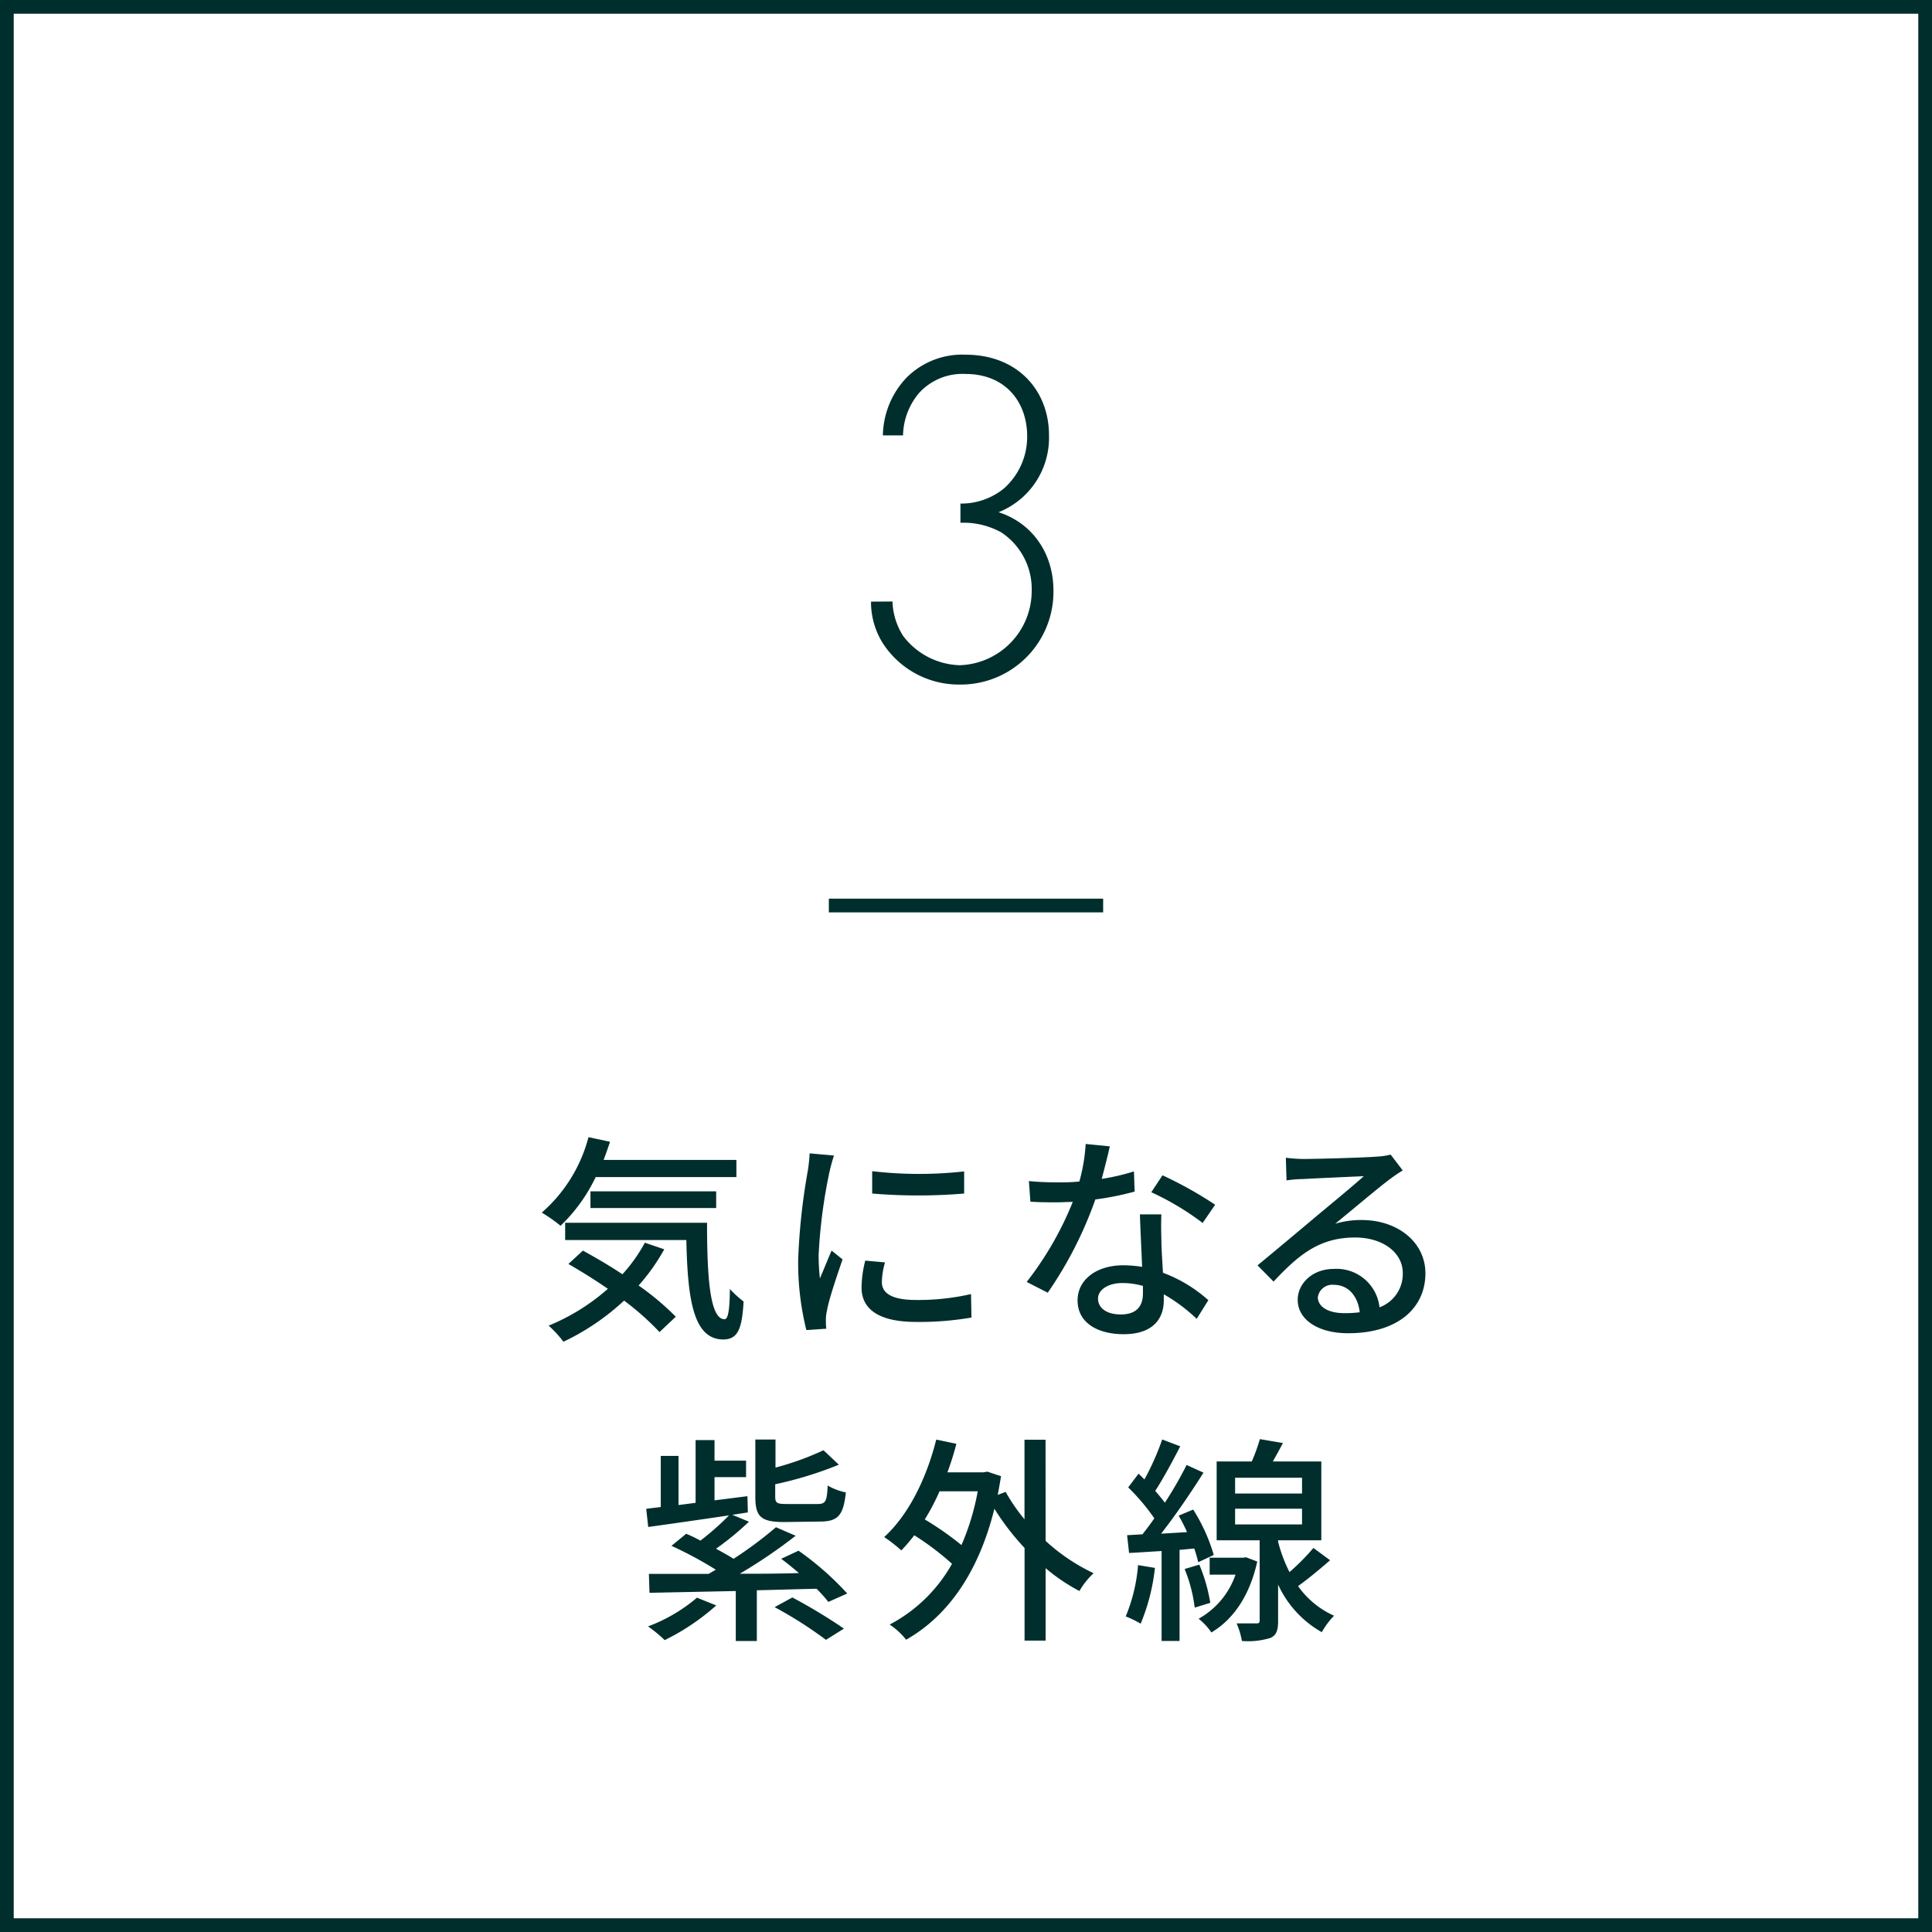<svg xmlns="http://www.w3.org/2000/svg" width="281.72" height="281.72" viewBox="0 0 281.72 281.72">
  <defs>
    <style>
      .cls-1 {
        fill: none;
        stroke: #002e2c;
        stroke-miterlimit: 10;
        stroke-width: 2px;
      }

      .cls-2 {
        fill: #002e2c;
      }
    </style>
  </defs>
  <g id="レイヤー_2" data-name="レイヤー 2">
    <g id="デザイン">
      <g>
        <g>
          <rect class="cls-1" x="1" y="1" width="279.72" height="279.72"/>
          <g>
            <path class="cls-2" d="M86.86,171.64a24.29,24.29,0,0,1-5.12,7.1A23.51,23.51,0,0,0,79,176.82a21.92,21.92,0,0,0,6.81-11l3.14.67c-.29.89-.61,1.79-.93,2.65h19.36v2.5Zm10,10.53a29.24,29.24,0,0,1-3.74,5.28A38.83,38.83,0,0,1,98.54,192l-2.37,2.24A39.41,39.41,0,0,0,91,189.65a34.83,34.83,0,0,1-8.84,6A16.24,16.24,0,0,0,80,193.3a30.38,30.38,0,0,0,8.64-5.37c-1.92-1.32-3.91-2.56-5.76-3.62L85,182.36c1.82,1,3.84,2.17,5.76,3.45a23.15,23.15,0,0,0,3.27-4.6Zm6.24-3.87c0,8,.42,14.07,2.56,14.07.58,0,.74-1.79.77-4.41a15.3,15.3,0,0,0,2,1.82c-.23,4-.83,5.51-2.95,5.54-4.44,0-5.21-6-5.4-14.5H82.41V178.3Zm-17-2.15v-2.43h18.33v2.43Z"/>
            <path class="cls-2" d="M120.94,170.94A76,76,0,0,0,119.37,183a30.94,30.94,0,0,0,.19,3.42c.55-1.31,1.19-2.88,1.7-4.06l1.6,1.28c-.83,2.43-2,5.85-2.27,7.45a5.71,5.71,0,0,0-.16,1.48c0,.32,0,.8.06,1.18l-2.91.19a40.56,40.56,0,0,1-1.19-10.33,92.56,92.56,0,0,1,1.38-12.77,22.32,22.32,0,0,0,.29-2.66l3.55.32A24.61,24.61,0,0,0,120.94,170.94Zm7.65,16c0,1.44,1.12,2.62,5,2.62a34.68,34.68,0,0,0,8-.86l.07,3.42a44.29,44.29,0,0,1-8.1.64c-5.44,0-7.93-1.89-7.93-5a16.43,16.43,0,0,1,.54-3.94l2.88.26A11,11,0,0,0,128.59,187Zm12-16.16v3.26a81.14,81.14,0,0,1-13.41,0l0-3.26A59.2,59.2,0,0,0,140.62,170.81Z"/>
            <path class="cls-2" d="M160.65,171.9a31,31,0,0,0,4.7-1.09l.1,2.94a41.29,41.29,0,0,1-5.73,1.15,57.24,57.24,0,0,1-6.94,13.6l-3.07-1.57a48.13,48.13,0,0,0,6.72-11.67c-.8,0-1.57.06-2.34.06-1.22,0-2.56,0-3.84-.1l-.22-3c1.24.13,2.78.19,4.06.19,1.06,0,2.18,0,3.3-.13a25.75,25.75,0,0,0,.92-5.47l3.52.35C161.58,168.31,161.13,170.1,160.65,171.9Zm8.7,8.95c0,1.06.13,2.92.23,4.74a20.79,20.79,0,0,1,6.62,4l-1.7,2.72a24.56,24.56,0,0,0-4.8-3.58v.89c0,2.72-1.63,4.93-5.85,4.93-3.71,0-6.72-1.6-6.72-4.93,0-3,2.72-5.12,6.69-5.12a18.13,18.13,0,0,1,2.72.23c-.1-2.53-.26-5.54-.32-7.65h3.13C169.29,178.46,169.32,179.58,169.35,180.85Zm-5.92,10.82c2.43,0,3.23-1.34,3.23-3.07,0-.29,0-.67,0-1.09a10.93,10.93,0,0,0-3-.42c-2.11,0-3.55,1-3.55,2.28S161.26,191.67,163.43,191.67Zm4.45-17.82,1.63-2.47a57.15,57.15,0,0,1,7.68,4.29l-1.82,2.66A40,40,0,0,0,167.88,173.85Z"/>
            <path class="cls-2" d="M190.09,169c1.66,0,9-.19,10.69-.35a9.5,9.5,0,0,0,2-.29l1.76,2.31a23.88,23.88,0,0,0-2,1.37c-1.63,1.22-5.57,4.55-7.84,6.4a13.39,13.39,0,0,1,3.84-.54c5.34,0,9.31,3.29,9.31,7.77,0,5.09-4.06,8.74-11.26,8.74-4.42,0-7.36-2-7.36-4.87,0-2.36,2.11-4.51,5.28-4.51a6.3,6.3,0,0,1,6.65,5.6,5.19,5.19,0,0,0,3.39-5c0-3-2.94-5.18-6.94-5.18-5.12,0-8.13,2.39-11.9,6.43l-2.34-2.37c2.5-2.05,6.5-5.41,8.39-7s5.5-4.54,7.1-6c-1.7.07-7.23.32-8.9.42-.8,0-1.63.09-2.36.19l-.1-3.3A22.29,22.29,0,0,0,190.09,169ZM196,191.48a16.33,16.33,0,0,0,2.27-.13c-.25-2.34-1.66-4-3.77-4a2.13,2.13,0,0,0-2.34,1.83C192.2,190.61,193.77,191.48,196,191.48Z"/>
            <path class="cls-2" d="M120.79,233.59a20.77,20.77,0,0,0-1.72-1.92c-2.89.06-5.83.16-8.71.22v7.4h-3.07V232l-12.58.26-.09-2.76c2.4,0,5.37,0,8.7,0,.35-.19.71-.41,1.06-.61a56.46,56.46,0,0,0-6.47-3.48l2.15-1.76c.67.28,1.37.61,2.08,1a40.43,40.43,0,0,0,4.16-3.68c-4.32.64-8.58,1.25-11.78,1.69l-.29-2.65,2.12-.26v-7.45h2.59v7.16l2.49-.32v-9.15h2.76v3h4.6v2.4h-4.6v3.39l4.8-.61.06,2.37-2.27.35,2.43,1a42,42,0,0,1-4.8,3.94c.93.51,1.82,1,2.56,1.47a58.42,58.42,0,0,0,6.18-4.6l2.87,1.24a75.59,75.59,0,0,1-8.15,5.54c2.78,0,5.72,0,8.63-.1-.86-.73-1.76-1.47-2.59-2.08l2.53-1.18a43,43,0,0,1,7.1,6.24Zm-16.35.51a33.17,33.17,0,0,1-7.52,5.06,18.43,18.43,0,0,0-2.43-2,23.79,23.79,0,0,0,7.14-4.19Zm9.92-12.16c-3.39,0-4.22-.76-4.22-3.68v-8.35h2.94V214a41.51,41.51,0,0,0,7-2.53l2.24,2.11a54.92,54.92,0,0,1-9.28,2.85v1.79c0,.93.23,1.09,1.63,1.09h4.58c1.12,0,1.34-.38,1.44-2.69a8.71,8.71,0,0,0,2.65,1c-.35,3.39-1.18,4.25-3.8,4.25Zm1.18,11a79.55,79.55,0,0,1,7.52,4.54l-2.62,1.64a59.88,59.88,0,0,0-7.49-4.77Z"/>
            <path class="cls-2" d="M152.47,224.69a27.89,27.89,0,0,0,7,4.71A11,11,0,0,0,157.4,232a27,27,0,0,1-4.93-3.33v10.56H149.4V225.72A36.63,36.63,0,0,1,145,220c-2.37,9.57-7,15.77-12.87,19.1a10.51,10.51,0,0,0-2.4-2.21,22.33,22.33,0,0,0,9.09-8.86,40.42,40.42,0,0,0-5.5-4.16,26.28,26.28,0,0,1-1.89,2.21,22.08,22.08,0,0,0-2.5-1.95c3.52-3.2,6.15-8.48,7.59-14.21l2.94.61a42,42,0,0,1-1.31,4.16h5.28l.54-.1,2,.67c-.16.93-.32,1.86-.48,2.72l1.15-.44a26.24,26.24,0,0,0,2.75,4V209.94h3.07ZM137,217.46a32.21,32.21,0,0,1-2.15,4.1,45.18,45.18,0,0,1,5.35,3.74,35.59,35.59,0,0,0,2.37-7.84Z"/>
            <path class="cls-2" d="M168.41,228.63a29.43,29.43,0,0,1-2.08,8.13,15.73,15.73,0,0,0-2.18-1.06,24.51,24.51,0,0,0,1.8-7.48ZM172,226v13.28h-2.62V226.17c-1.73.09-3.33.22-4.74.28l-.29-2.59,2.24-.13c.55-.7,1.16-1.5,1.73-2.33a30.2,30.2,0,0,0-3.81-4.51l1.51-2c.29.26.57.55.86.84a38.21,38.21,0,0,0,2.59-5.83l2.63,1c-1.12,2.18-2.5,4.74-3.65,6.5.54.61,1,1.18,1.41,1.72a58.21,58.21,0,0,0,3.17-5.5l2.46,1.12c-1.79,2.85-4.1,6.24-6.18,8.9l3.78-.23a23.43,23.43,0,0,0-1.22-2.4l2.12-.89a26.24,26.24,0,0,1,3,6.62l-2.27,1.06a17.5,17.5,0,0,0-.58-2Zm2.88,2.15a24.38,24.38,0,0,1,1.6,5.57l-2.27.7a21.86,21.86,0,0,0-1.47-5.63Zm8.45-.45c-1.12,5.06-3.55,8.48-6.69,10.34a9.09,9.09,0,0,0-1.86-2,11.71,11.71,0,0,0,5.38-6.43h-3.77v-2.47h4.89l.42-.06Zm10.62-.19c-1.5,1.31-3.2,2.72-4.67,3.77a12.81,12.81,0,0,0,5.25,4.32,11.46,11.46,0,0,0-1.79,2.4,15.25,15.25,0,0,1-6.37-6.94v5.25c0,1.34-.19,2.11-1.12,2.53a11,11,0,0,1-4.16.44,11,11,0,0,0-.77-2.56c1.28,0,2.5,0,2.88,0s.48-.09.48-.44V224.6h-6.27V213.11h5.12a25.45,25.45,0,0,0,1.18-3.26l3.36.57c-.48.93-1,1.86-1.47,2.69h7.07V224.6h-6.3v.22a21.81,21.81,0,0,0,1.66,4.42,32.85,32.85,0,0,0,3.49-3.52Zm-13.85-9.73h9.76v-2.3h-9.76Zm0,4.51h9.76V220h-9.76Z"/>
          </g>
          <line class="cls-1" x1="120.86" y1="132.04" x2="160.86" y2="132.04"/>
        </g>
        <path class="cls-2" d="M130.14,87.71a9.91,9.91,0,0,0,1.54,5A10.72,10.72,0,0,0,139.94,97a10.84,10.84,0,0,0,10.5-10.85A9.89,9.89,0,0,0,146,77.63a11.35,11.35,0,0,0-5.95-1.4v-2.8a9.86,9.86,0,0,0,6.3-2.17,10.06,10.06,0,0,0,3.43-7.63c0-5-3.15-9.1-9-9.1a8.55,8.55,0,0,0-6.72,2.73,9.81,9.81,0,0,0-2.38,6.23h-2.94a12.49,12.49,0,0,1,3.43-8.4,11.45,11.45,0,0,1,8.61-3.37c7.7,0,12.18,5.33,12.18,11.7a11.68,11.68,0,0,1-7.35,11.27c5,1.61,8,6.09,8,11.41a13.52,13.52,0,0,1-13.72,13.72,13.2,13.2,0,0,1-11.2-6.09,11.27,11.27,0,0,1-1.68-6Z"/>
      </g>
    </g>
  </g>
</svg>
